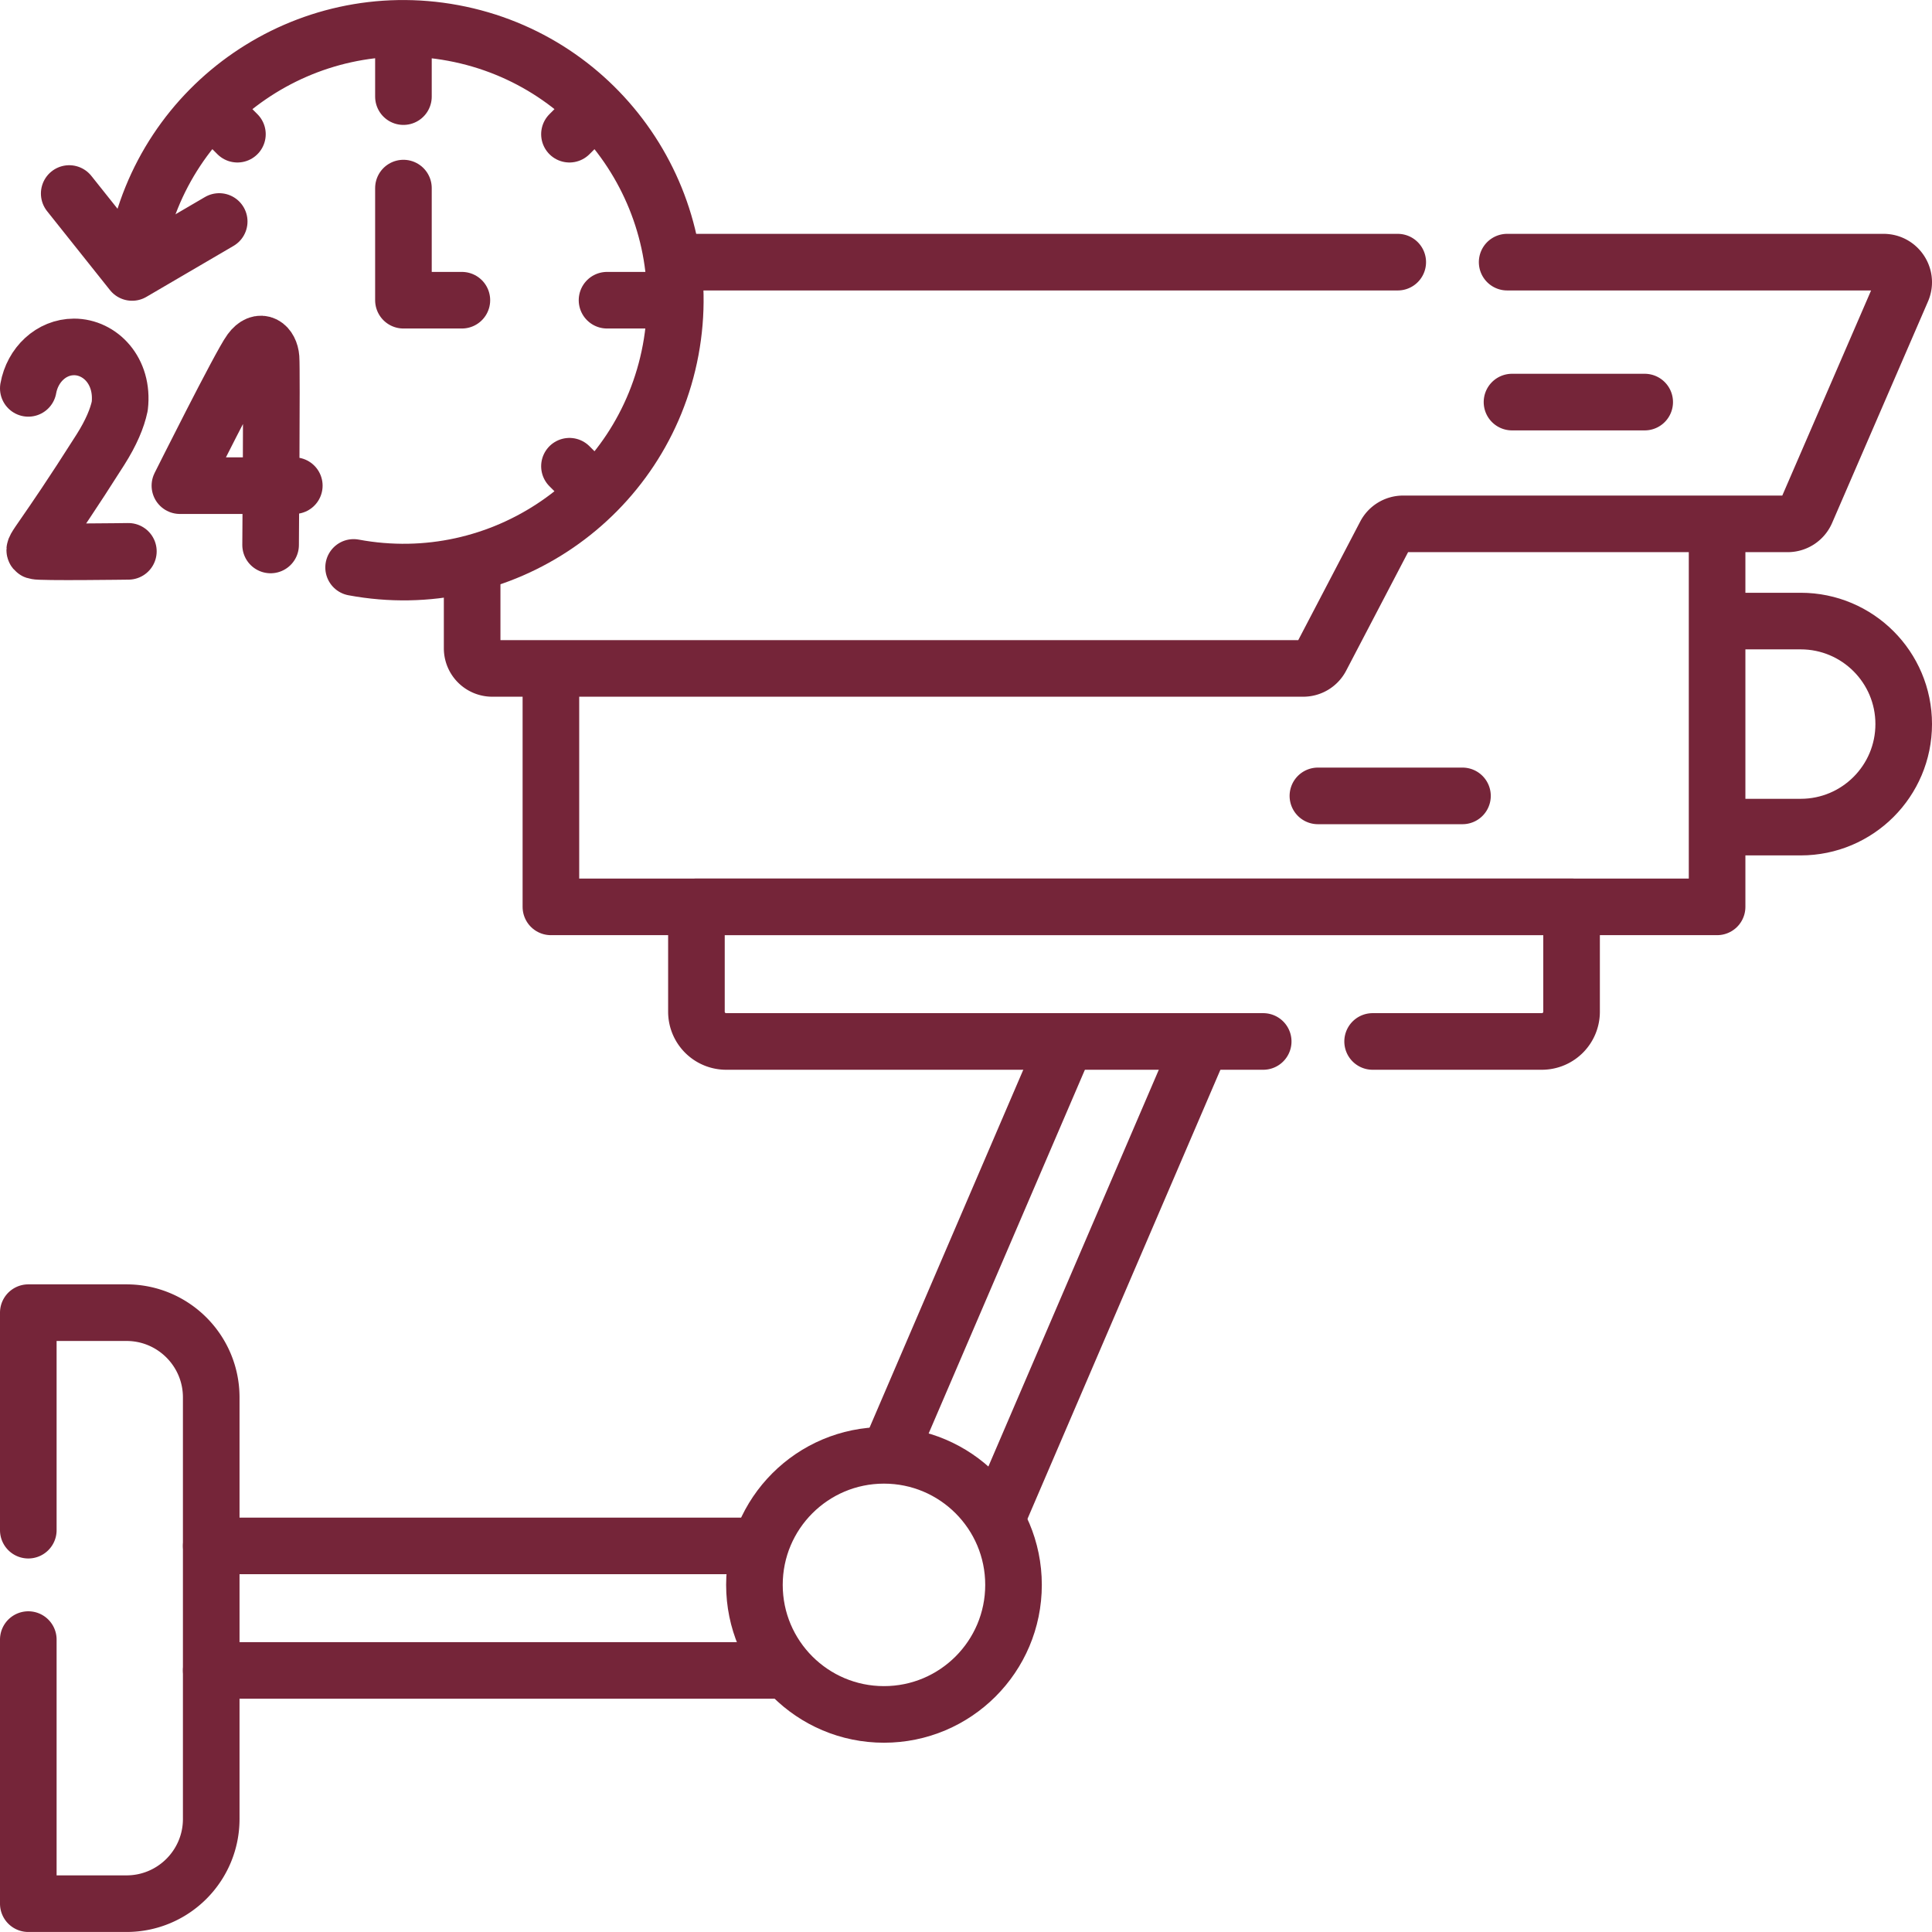 <?xml version="1.0" encoding="UTF-8"?> <svg xmlns="http://www.w3.org/2000/svg" xmlns:xlink="http://www.w3.org/1999/xlink" version="1.1" width="512" height="512" x="0" y="0" viewBox="0 0 512.017 512.017" style="enable-background:new 0 0 512 512" xml:space="preserve" class=""><g><path d="m265.033 400.454 53.457-124.448M55.983 442.695h151.643M199.938 409.695H55.983M282.574 276.006l-45.999 107.086M455.063 141.788v98.548H146v-59.575M477.215 219.199h-22.151v-54.605h22.151c15.079 0 27.303 12.224 27.303 27.303v0c-.001 15.078-12.225 27.302-27.303 27.302z" style="stroke-width:15;stroke-linecap:round;stroke-linejoin:round;stroke-miterlimit:10;" fill="none" stroke="#752539" stroke-width="15" stroke-linecap="round" stroke-linejoin="round" stroke-miterlimit="10" data-original="#000000" opacity="1"></path><path d="M125.127 151.613v20.204a5.329 5.329 0 0 0 5.331 5.326h214.92a5.333 5.333 0 0 0 4.726-2.861l17.028-32.589a5.33 5.33 0 0 1 4.726-2.861h101.907a5.33 5.33 0 0 0 4.893-3.212l25.416-58.706c1.522-3.517-1.058-7.44-4.893-7.44h-99.755M370.426 69.474H178.971M349.271 210.927h38.311M400.711 106.56h35.162" style="stroke-width:15;stroke-linecap:round;stroke-linejoin:round;stroke-miterlimit:10;" fill="none" stroke="#752539" stroke-width="15" stroke-linecap="round" stroke-linejoin="round" stroke-miterlimit="10" data-original="#000000" opacity="1"></path><path d="M36.099 66.355c7.294-39.112 44.913-64.906 84.025-57.613s64.906 44.913 57.613 84.025c-7.294 39.112-44.913 64.906-84.025 57.613M106.918 7.521v18.084M178.958 79.561h-18.083M157.858 28.621l-6.943 6.943M157.858 130.501l-6.943-6.943M55.979 28.621l6.943 6.943" style="stroke-width:15;stroke-linecap:round;stroke-linejoin:round;stroke-miterlimit:10;" fill="none" stroke="#752539" stroke-width="15" stroke-linecap="round" stroke-linejoin="round" stroke-miterlimit="10" data-original="#000000" opacity="1"></path><path d="M106.918 49.847v29.714h15.487M77.996 128.708H47.678S63.73 96.612 66.379 93.027c2.678-3.625 5.215-1.364 5.457 1.834.242 3.198-.121 49.566-.121 49.566M34.022 146.117s-23.49.326-24.603-.084c-1.113-.409 1.784-2.57 17.185-26.844 2.876-4.533 4.459-8.358 5.133-11.562 1.083-9.349-5.238-15.688-12.115-15.688-6.004 0-11.007 4.724-12.122 10.986M18.343 51.287l16.665 20.918 23.085-13.506" style="stroke-width:15;stroke-linecap:round;stroke-linejoin:round;stroke-miterlimit:10;" fill="none" stroke="#752539" stroke-width="15" stroke-linecap="round" stroke-linejoin="round" stroke-miterlimit="10" data-original="#000000" opacity="1"></path><circle cx="234.27" cy="420.023" r="34.332" style="stroke-width:15;stroke-linecap:round;stroke-linejoin:round;stroke-miterlimit:10;" fill="none" stroke="#752539" stroke-width="15" stroke-linecap="round" stroke-linejoin="round" stroke-miterlimit="10" data-original="#000000" opacity="1"></circle><path d="M363.771 276.006h44.847a7.879 7.879 0 0 0 7.879-7.879v-27.791h-231.93v27.791a7.879 7.879 0 0 0 7.879 7.879h142.325M7.5 434.523v69.986h26.02c12.404 0 22.459-10.055 22.459-22.459V370.34c0-12.404-10.055-22.459-22.459-22.459H7.5v57.643" style="stroke-width:15;stroke-linecap:round;stroke-linejoin:round;stroke-miterlimit:10;" fill="none" stroke="#752539" stroke-width="15" stroke-linecap="round" stroke-linejoin="round" stroke-miterlimit="10" data-original="#000000" opacity="1"></path></g></svg> 